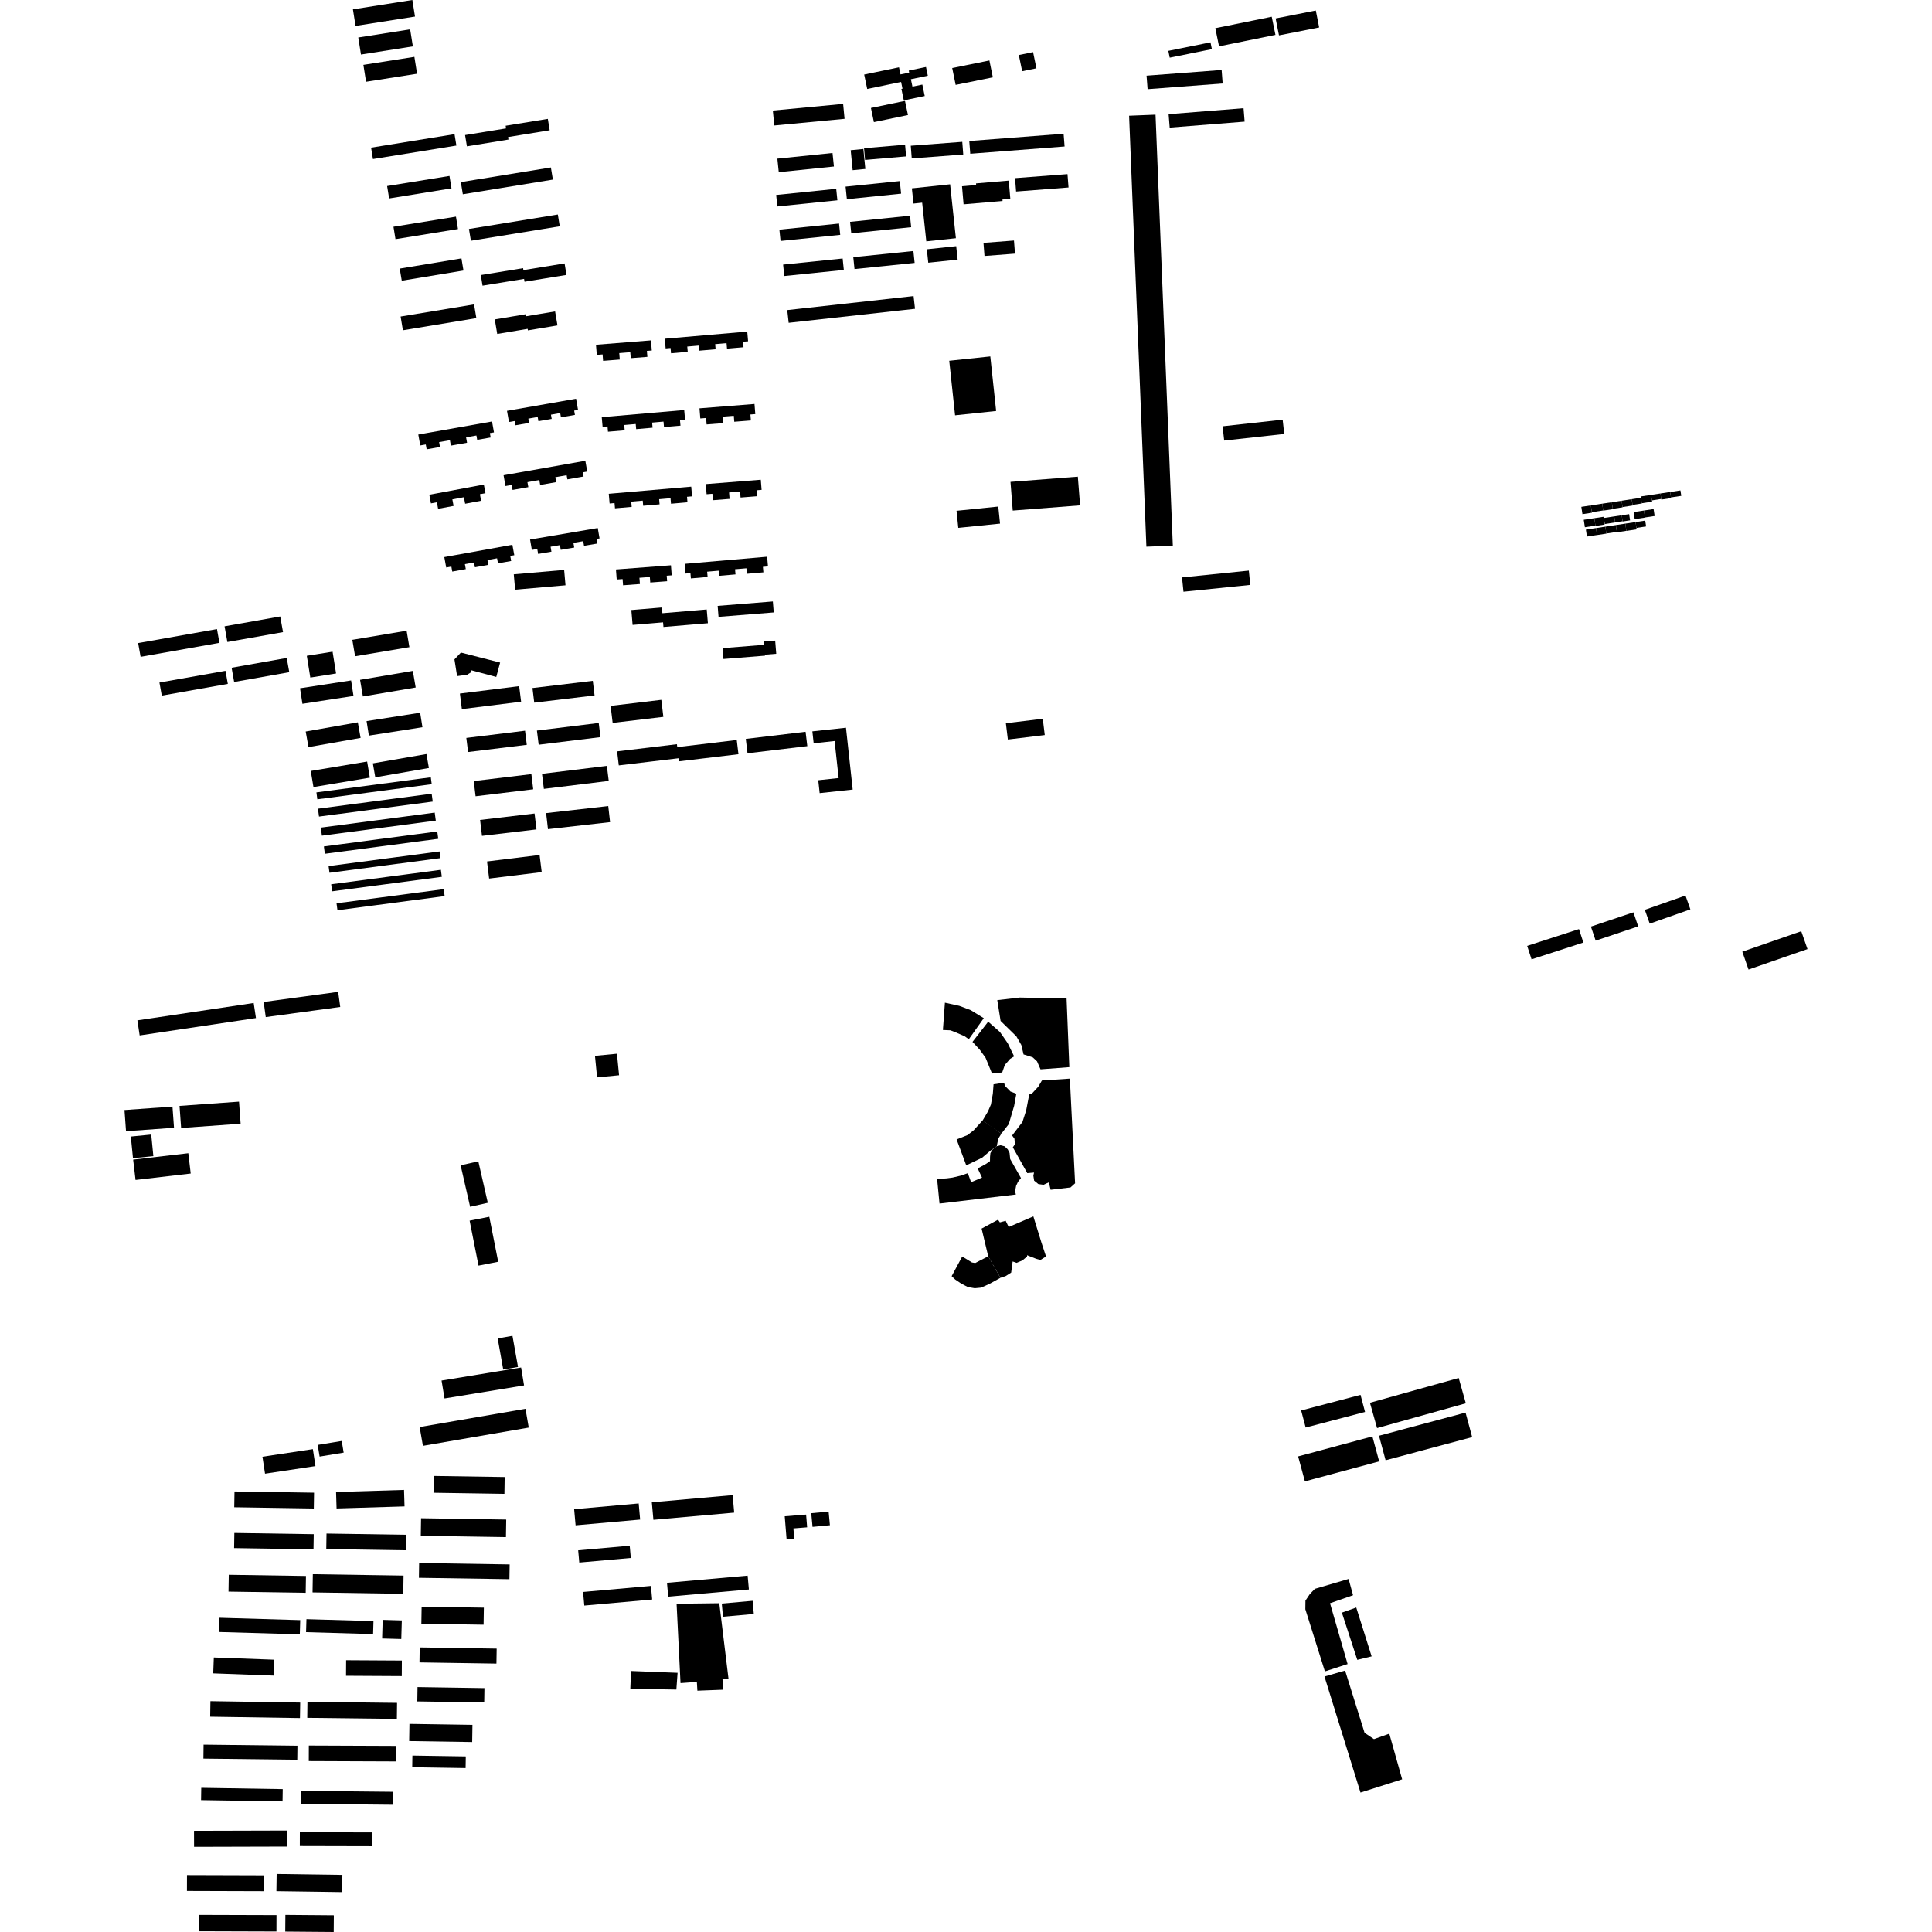 <?xml version="1.0" encoding="utf-8" standalone="no"?>
<!DOCTYPE svg PUBLIC "-//W3C//DTD SVG 1.1//EN"
  "http://www.w3.org/Graphics/SVG/1.1/DTD/svg11.dtd">
<!-- Created with matplotlib (https://matplotlib.org/) -->
<svg height="288pt" version="1.1" viewBox="0 0 288 288" width="288pt" xmlns="http://www.w3.org/2000/svg" xmlns:xlink="http://www.w3.org/1999/xlink">
 <defs>
  <style type="text/css">
*{stroke-linecap:butt;stroke-linejoin:round;}
  </style>
 </defs>
 <g id="figure_1">
  <g id="patch_1">
   <path d="M 0 288 
L 288 288 
L 288 0 
L 0 0 
z
" style="fill:none;opacity:0;"/>
  </g>
  <g id="axes_1">
   <g id="PatchCollection_1">
    <path clip-path="url(#p45a3090151)" d="M 260.652 144.528 
L 259.723 141.867 
L 268.512 138.818 
L 269.441 141.479 
L 260.652 144.528 
"/>
    <path clip-path="url(#p45a3090151)" d="M 193.511 217.104 
L 194.52 220.824 
L 205.59 217.844 
L 204.58 214.124 
L 193.511 217.104 
"/>
    <path clip-path="url(#p45a3090151)" d="M 205.564 214.024 
L 206.551 217.679 
L 219.453 214.227 
L 218.467 210.572 
L 205.564 214.024 
"/>
    <path clip-path="url(#p45a3090151)" d="M 204.215 209.11 
L 205.278 212.881 
L 218.507 209.188 
L 217.445 205.416 
L 204.215 209.11 
"/>
    <path clip-path="url(#p45a3090151)" d="M 202.812 207.932 
L 203.485 210.478 
L 194.634 212.801 
L 193.961 210.256 
L 202.812 207.932 
"/>
    <path clip-path="url(#p45a3090151)" d="M 246.129 73.772 
L 247.514 73.561 
L 247.64 74.378 
L 246.253 74.589 
L 246.129 73.772 
"/>
    <path clip-path="url(#p45a3090151)" d="M 240.63 76.979 
L 241.745 76.809 
L 241.881 77.695 
L 240.767 77.864 
L 240.63 76.979 
"/>
    <path clip-path="url(#p45a3090151)" d="M 239.301 78.507 
L 240.868 78.268 
L 241.025 79.288 
L 239.458 79.527 
L 239.301 78.507 
"/>
    <path clip-path="url(#p45a3090151)" d="M 243.233 74.413 
L 244.62 74.202 
L 244.75 75.051 
L 243.363 75.261 
L 243.233 74.413 
"/>
    <path clip-path="url(#p45a3090151)" d="M 237.662 77.244 
L 239.025 77.036 
L 239.202 78.192 
L 237.838 78.401 
L 237.662 77.244 
"/>
    <path clip-path="url(#p45a3090151)" d="M 235.727 75.555 
L 237.144 75.34 
L 237.312 76.429 
L 235.893 76.645 
L 235.727 75.555 
"/>
    <path clip-path="url(#p45a3090151)" d="M 242.279 78.054 
L 243.809 77.821 
L 243.975 78.906 
L 242.445 79.139 
L 242.279 78.054 
"/>
    <path clip-path="url(#p45a3090151)" d="M 236.407 78.946 
L 237.914 78.717 
L 238.072 79.752 
L 236.566 79.981 
L 236.407 78.946 
"/>
    <path clip-path="url(#p45a3090151)" d="M 240.266 74.865 
L 241.726 74.643 
L 241.877 75.627 
L 240.416 75.848 
L 240.266 74.865 
"/>
    <path clip-path="url(#p45a3090151)" d="M 243.523 76.334 
L 245.058 76.101 
L 245.221 77.156 
L 243.685 77.389 
L 243.523 76.334 
"/>
    <path clip-path="url(#p45a3090151)" d="M 247.514 73.561 
L 248.967 73.339 
L 249.107 74.251 
L 247.654 74.471 
L 247.514 73.561 
"/>
    <path clip-path="url(#p45a3090151)" d="M 241.745 76.809 
L 242.852 76.639 
L 242.993 77.563 
L 241.887 77.731 
L 241.745 76.809 
"/>
    <path clip-path="url(#p45a3090151)" d="M 240.868 78.268 
L 242.279 78.054 
L 242.444 79.129 
L 241.033 79.343 
L 240.868 78.268 
"/>
    <path clip-path="url(#p45a3090151)" d="M 237.144 75.34 
L 238.834 75.082 
L 238.989 76.091 
L 237.3 76.348 
L 237.144 75.34 
"/>
    <path clip-path="url(#p45a3090151)" d="M 243.809 77.821 
L 245.248 77.603 
L 245.383 78.473 
L 243.944 78.692 
L 243.809 77.821 
"/>
    <path clip-path="url(#p45a3090151)" d="M 244.584 74.006 
L 246.129 73.772 
L 246.283 74.779 
L 244.74 75.015 
L 244.584 74.006 
"/>
    <path clip-path="url(#p45a3090151)" d="M 239.085 77.213 
L 240.63 76.979 
L 240.768 77.874 
L 239.222 78.11 
L 239.085 77.213 
"/>
    <path clip-path="url(#p45a3090151)" d="M 237.914 78.717 
L 239.301 78.507 
L 239.46 79.544 
L 238.073 79.755 
L 237.914 78.717 
"/>
    <path clip-path="url(#p45a3090151)" d="M 241.726 74.643 
L 243.233 74.413 
L 243.377 75.355 
L 241.871 75.585 
L 241.726 74.643 
"/>
    <path clip-path="url(#p45a3090151)" d="M 236.086 77.483 
L 237.662 77.244 
L 237.831 78.354 
L 236.257 78.593 
L 236.086 77.483 
"/>
    <path clip-path="url(#p45a3090151)" d="M 245.058 76.101 
L 246.498 75.882 
L 246.656 76.916 
L 245.217 77.135 
L 245.058 76.101 
"/>
    <path clip-path="url(#p45a3090151)" d="M 248.967 73.339 
L 250.5 73.106 
L 250.625 73.915 
L 249.091 74.148 
L 248.967 73.339 
"/>
    <path clip-path="url(#p45a3090151)" d="M 238.834 75.082 
L 240.266 74.865 
L 240.425 75.898 
L 238.993 76.115 
L 238.834 75.082 
"/>
    <path clip-path="url(#p45a3090151)" d="M 46.03 262.52 
L 46.038 260.206 
L 59.02 260.259 
L 59.011 262.572 
L 46.03 262.52 
"/>
    <path clip-path="url(#p45a3090151)" d="M 51.583 249.805 
L 51.597 247.488 
L 59.906 247.536 
L 59.893 249.851 
L 51.583 249.805 
"/>
    <path clip-path="url(#p45a3090151)" d="M 42.522 287.94 
L 42.542 285.449 
L 49.766 285.509 
L 49.746 288 
L 42.522 287.94 
"/>
    <path clip-path="url(#p45a3090151)" d="M 29.973 268.345 
L 30.002 266.508 
L 42.148 266.702 
L 42.119 268.537 
L 29.973 268.345 
"/>
    <path clip-path="url(#p45a3090151)" d="M 31.786 249.446 
L 31.874 247.079 
L 40.887 247.41 
L 40.799 249.778 
L 31.786 249.446 
"/>
    <path clip-path="url(#p45a3090151)" d="M 44.817 268.896 
L 44.836 266.959 
L 58.626 267.096 
L 58.607 269.033 
L 44.817 268.896 
"/>
    <path clip-path="url(#p45a3090151)" d="M 27.868 281.88 
L 27.875 279.516 
L 39.393 279.552 
L 39.385 281.915 
L 27.868 281.88 
"/>
    <path clip-path="url(#p45a3090151)" d="M 45.801 256.077 
L 45.83 253.687 
L 59.19 253.844 
L 59.162 256.234 
L 45.801 256.077 
"/>
    <path clip-path="url(#p45a3090151)" d="M 41.204 281.911 
L 41.241 279.346 
L 51.039 279.486 
L 51.003 282.051 
L 41.204 281.911 
"/>
    <path clip-path="url(#p45a3090151)" d="M 31.331 255.907 
L 31.368 253.592 
L 44.751 253.799 
L 44.715 256.114 
L 31.331 255.907 
"/>
    <path clip-path="url(#p45a3090151)" d="M 30.323 262.158 
L 30.348 260.071 
L 44.339 260.235 
L 44.314 262.323 
L 30.323 262.158 
"/>
    <path clip-path="url(#p45a3090151)" d="M 41.21 287.925 
L 29.616 287.889 
L 29.623 285.448 
L 41.217 285.483 
L 41.21 287.925 
"/>
    <path clip-path="url(#p45a3090151)" d="M 44.693 275.185 
L 44.698 273.123 
L 55.458 273.15 
L 55.453 275.21 
L 44.693 275.185 
"/>
    <path clip-path="url(#p45a3090151)" d="M 28.931 275.301 
L 28.923 272.913 
L 42.79 272.875 
L 42.798 275.263 
L 28.931 275.301 
"/>
    <path clip-path="url(#p45a3090151)" d="M 62.728 228.938 
L 62.769 226.323 
L 75.461 226.52 
L 75.42 229.135 
L 62.728 228.938 
"/>
    <path clip-path="url(#p45a3090151)" d="M 34.898 230.773 
L 34.934 228.515 
L 46.768 228.699 
L 46.733 230.959 
L 34.898 230.773 
"/>
    <path clip-path="url(#p45a3090151)" d="M 62.813 242.05 
L 62.853 239.506 
L 72.128 239.65 
L 72.088 242.193 
L 62.813 242.05 
"/>
    <path clip-path="url(#p45a3090151)" d="M 46.59 237.376 
L 46.633 234.659 
L 60.158 234.869 
L 60.116 237.587 
L 46.59 237.376 
"/>
    <path clip-path="url(#p45a3090151)" d="M 62.207 253.628 
L 62.241 251.491 
L 72.214 251.646 
L 72.182 253.781 
L 62.207 253.628 
"/>
    <path clip-path="url(#p45a3090151)" d="M 48.637 230.91 
L 48.673 228.602 
L 60.558 228.786 
L 60.522 231.094 
L 48.637 230.91 
"/>
    <path clip-path="url(#p45a3090151)" d="M 50.173 224.865 
L 50.098 222.408 
L 60.229 222.099 
L 60.304 224.556 
L 50.173 224.865 
"/>
    <path clip-path="url(#p45a3090151)" d="M 62.532 247.811 
L 62.565 245.579 
L 74.039 245.757 
L 74.004 247.989 
L 62.532 247.811 
"/>
    <path clip-path="url(#p45a3090151)" d="M 34.064 237.256 
L 34.104 234.747 
L 45.609 234.925 
L 45.57 237.434 
L 34.064 237.256 
"/>
    <path clip-path="url(#p45a3090151)" d="M 64.622 222.519 
L 64.661 220.014 
L 75.232 220.177 
L 75.193 222.683 
L 64.622 222.519 
"/>
    <path clip-path="url(#p45a3090151)" d="M 61.45 263.438 
L 61.477 261.7 
L 69.435 261.824 
L 69.407 263.563 
L 61.45 263.438 
"/>
    <path clip-path="url(#p45a3090151)" d="M 62.447 235.196 
L 62.481 232.993 
L 75.973 233.203 
L 75.938 235.404 
L 62.447 235.196 
"/>
    <path clip-path="url(#p45a3090151)" d="M 70.388 259.682 
L 60.995 259.537 
L 61.036 256.975 
L 70.427 257.121 
L 70.388 259.682 
"/>
    <path clip-path="url(#p45a3090151)" d="M 34.919 224.685 
L 34.957 222.326 
L 46.816 222.51 
L 46.779 224.87 
L 34.919 224.685 
"/>
    <path clip-path="url(#p45a3090151)" d="M 144.967 155.314 
L 146.043 156.465 
L 146.922 157.685 
L 147.876 160.026 
L 149.397 159.867 
L 149.785 158.75 
L 150.563 157.852 
L 151.174 157.468 
L 150.215 155.5 
L 149.055 153.831 
L 147.306 152.299 
L 144.967 155.314 
"/>
    <path clip-path="url(#p45a3090151)" d="M 145.93 167.617 
L 145.153 168.48 
L 144.234 169.198 
L 142.601 169.855 
L 144.038 173.715 
L 146.39 172.586 
L 147.653 171.515 
L 148.587 170.862 
L 148.798 169.767 
L 149.271 168.991 
L 146.491 167.002 
L 145.93 167.617 
"/>
    <path clip-path="url(#p45a3090151)" d="M 148.661 149.087 
L 151.999 148.7 
L 158.994 148.831 
L 159.404 159.075 
L 155.107 159.403 
L 154.59 158.214 
L 153.966 157.628 
L 152.959 157.29 
L 152.582 157.184 
L 152.245 155.771 
L 151.503 154.48 
L 149.156 152.187 
L 148.661 149.087 
"/>
    <path clip-path="url(#p45a3090151)" d="M 148.108 161.63 
L 148.002 163.035 
L 147.716 164.65 
L 147.274 165.676 
L 146.491 167.002 
L 147.818 168.031 
L 149.271 168.991 
L 150.377 167.563 
L 151.178 164.833 
L 151.502 163.039 
L 150.631 162.709 
L 149.801 161.863 
L 149.681 161.399 
L 148.108 161.63 
"/>
    <path clip-path="url(#p45a3090151)" d="M 149.129 190.483 
L 147.553 191.359 
L 146.258 191.947 
L 145.298 192.037 
L 144.277 191.861 
L 143.272 191.334 
L 142.384 190.733 
L 141.859 190.236 
L 143.433 187.311 
L 144.349 187.862 
L 144.888 188.195 
L 145.379 188.277 
L 145.964 187.969 
L 147.311 187.268 
L 149.129 190.483 
"/>
    <path clip-path="url(#p45a3090151)" d="M 149.129 190.483 
L 149.92 190.221 
L 150.734 189.701 
L 150.888 188.507 
L 150.955 188.044 
L 151.534 188.251 
L 152.397 187.896 
L 153.098 187.314 
L 153.101 187.112 
L 154.459 187.644 
L 155.087 187.827 
L 155.927 187.296 
L 155.232 185.188 
L 154.04 181.325 
L 150.364 182.906 
L 149.91 181.975 
L 149.051 182.216 
L 148.769 181.821 
L 146.326 183.144 
L 147.311 187.268 
L 149.129 190.483 
"/>
    <path clip-path="url(#p45a3090151)" d="M 156.615 177.357 
L 159.573 177.013 
L 160.263 176.393 
L 159.485 160.787 
L 155.314 161.065 
L 154.774 161.989 
L 153.853 162.985 
L 153.422 163.156 
L 152.965 165.54 
L 152.414 167.245 
L 150.875 169.265 
L 151.223 169.747 
L 151.289 170.577 
L 150.981 171.028 
L 153.133 174.875 
L 154.145 174.788 
L 154.038 175.239 
L 154.156 175.995 
L 154.781 176.505 
L 155.563 176.615 
L 156.35 176.246 
L 156.615 177.357 
"/>
    <path clip-path="url(#p45a3090151)" d="M 140.051 179.416 
L 151.433 178.064 
L 151.312 177.585 
L 151.473 176.758 
L 151.758 176.156 
L 152.193 175.609 
L 150.585 172.773 
L 150.494 171.866 
L 150.223 171.334 
L 149.748 170.876 
L 149.143 170.718 
L 148.587 170.862 
L 148 171.308 
L 147.64 171.883 
L 147.583 172.461 
L 147.575 173.089 
L 146.965 173.51 
L 145.745 174.176 
L 146.385 175.541 
L 144.761 176.225 
L 144.271 174.886 
L 143.207 175.252 
L 141.991 175.54 
L 141.131 175.656 
L 140.17 175.719 
L 139.69 175.713 
L 140.051 179.416 
"/>
    <path clip-path="url(#p45a3090151)" d="M 18.787 168.627 
L 18.559 165.47 
L 25.713 164.956 
L 25.941 168.113 
L 18.787 168.627 
"/>
    <path clip-path="url(#p45a3090151)" d="M 27.001 168.145 
L 26.763 164.855 
L 35.632 164.219 
L 35.871 167.508 
L 27.001 168.145 
"/>
    <path clip-path="url(#p45a3090151)" d="M 20.207 175.894 
L 19.851 172.863 
L 28.074 171.906 
L 28.43 174.936 
L 20.207 175.894 
"/>
    <path clip-path="url(#p45a3090151)" d="M 22.545 169.124 
L 22.864 172.345 
L 19.824 172.644 
L 19.504 169.423 
L 22.545 169.124 
"/>
    <path clip-path="url(#p45a3090151)" d="M 140.856 149.467 
L 140.558 153.537 
L 141.684 153.586 
L 142.536 153.916 
L 143.815 154.482 
L 144.418 154.917 
L 146.651 151.775 
L 144.7 150.578 
L 142.994 149.936 
L 140.856 149.467 
"/>
    <path clip-path="url(#p45a3090151)" d="M 55.132 115.923 
L 46.727 117.325 
L 46.324 114.925 
L 54.729 113.523 
L 55.132 115.923 
"/>
    <path clip-path="url(#p45a3090151)" d="M 48.983 129.107 
L 65.523 126.924 
L 65.656 127.92 
L 49.116 130.102 
L 48.983 129.107 
"/>
    <path clip-path="url(#p45a3090151)" d="M 52.697 103.747 
L 45.082 104.914 
L 44.725 102.6 
L 52.338 101.431 
L 52.697 103.747 
"/>
    <path clip-path="url(#p45a3090151)" d="M 47.398 120.553 
L 64.349 118.316 
L 64.506 119.49 
L 47.555 121.727 
L 47.398 120.553 
"/>
    <path clip-path="url(#p45a3090151)" d="M 61.027 96.47 
L 52.934 97.827 
L 52.521 95.378 
L 60.614 94.02 
L 61.027 96.47 
"/>
    <path clip-path="url(#p45a3090151)" d="M 62.974 108.408 
L 54.987 109.657 
L 54.646 107.492 
L 62.634 106.243 
L 62.974 108.408 
"/>
    <path clip-path="url(#p45a3090151)" d="M 49.368 131.818 
L 65.722 129.659 
L 65.861 130.707 
L 49.507 132.866 
L 49.368 131.818 
"/>
    <path clip-path="url(#p45a3090151)" d="M 39.616 151.614 
L 39.307 149.361 
L 50.41 147.852 
L 50.72 150.106 
L 39.616 151.614 
"/>
    <path clip-path="url(#p45a3090151)" d="M 55.945 115.873 
L 55.581 113.792 
L 63.571 112.405 
L 63.935 114.484 
L 55.945 115.873 
"/>
    <path clip-path="url(#p45a3090151)" d="M 47.985 124.572 
L 47.825 123.374 
L 64.803 121.134 
L 64.963 122.33 
L 47.985 124.572 
"/>
    <path clip-path="url(#p45a3090151)" d="M 61.967 102.486 
L 54.098 103.819 
L 53.675 101.34 
L 61.544 100.008 
L 61.967 102.486 
"/>
    <path clip-path="url(#p45a3090151)" d="M 47.169 118.121 
L 64.22 115.87 
L 64.358 116.902 
L 47.306 119.152 
L 47.169 118.121 
"/>
    <path clip-path="url(#p45a3090151)" d="M 48.281 126.177 
L 65.184 123.946 
L 65.33 125.039 
L 48.427 127.27 
L 48.281 126.177 
"/>
    <path clip-path="url(#p45a3090151)" d="M 53.755 109.999 
L 45.984 111.369 
L 45.571 109.046 
L 53.341 107.676 
L 53.755 109.999 
"/>
    <path clip-path="url(#p45a3090151)" d="M 49.577 97.144 
L 50.099 100.391 
L 46.258 101.004 
L 45.737 97.758 
L 49.577 97.144 
"/>
    <path clip-path="url(#p45a3090151)" d="M 20.82 154.349 
L 20.482 152.102 
L 37.817 149.513 
L 38.156 151.761 
L 20.82 154.349 
"/>
    <path clip-path="url(#p45a3090151)" d="M 50.168 134.652 
L 66.146 132.543 
L 66.284 133.578 
L 50.305 135.687 
L 50.168 134.652 
"/>
    <path clip-path="url(#p45a3090151)" d="M 79.969 123.64 
L 71.848 124.601 
L 71.566 122.227 
L 79.686 121.267 
L 79.969 123.64 
"/>
    <path clip-path="url(#p45a3090151)" d="M 98.886 106.861 
L 91.327 107.762 
L 91.022 105.225 
L 98.582 104.323 
L 98.886 106.861 
"/>
    <path clip-path="url(#p45a3090151)" d="M 90.943 122.552 
L 81.682 123.601 
L 81.408 121.206 
L 90.671 120.159 
L 90.943 122.552 
"/>
    <path clip-path="url(#p45a3090151)" d="M 79.485 117.66 
L 70.895 118.697 
L 70.62 116.433 
L 79.21 115.398 
L 79.485 117.66 
"/>
    <path clip-path="url(#p45a3090151)" d="M 80.75 130.003 
L 72.915 130.966 
L 72.599 128.415 
L 80.434 127.452 
L 80.75 130.003 
"/>
    <path clip-path="url(#p45a3090151)" d="M 90.743 116.412 
L 81.072 117.597 
L 80.794 115.353 
L 90.465 114.168 
L 90.743 116.412 
"/>
    <path clip-path="url(#p45a3090151)" d="M 123.713 227.362 
L 121.124 227.607 
L 120.931 225.57 
L 123.521 225.327 
L 123.713 227.362 
"/>
    <path clip-path="url(#p45a3090151)" d="M 97.218 238.437 
L 87.1 239.338 
L 86.919 237.308 
L 97.036 236.408 
L 97.218 238.437 
"/>
    <path clip-path="url(#p45a3090151)" d="M 111.634 236.939 
L 99.611 238.009 
L 99.427 235.943 
L 111.449 234.874 
L 111.634 236.939 
"/>
    <path clip-path="url(#p45a3090151)" d="M 112.371 240.591 
L 107.774 241.003 
L 107.595 239.039 
L 112.192 238.628 
L 112.371 240.591 
"/>
    <path clip-path="url(#p45a3090151)" d="M 95.425 226.52 
L 85.803 227.376 
L 85.586 224.972 
L 95.209 224.115 
L 95.425 226.52 
"/>
    <path clip-path="url(#p45a3090151)" d="M 55.618 243.592 
L 45.625 243.302 
L 45.682 241.366 
L 55.673 241.656 
L 55.618 243.592 
"/>
    <path clip-path="url(#p45a3090151)" d="M 44.692 243.628 
L 32.606 243.277 
L 32.668 241.156 
L 44.754 241.509 
L 44.692 243.628 
"/>
    <path clip-path="url(#p45a3090151)" d="M 59.819 244.326 
L 56.964 244.245 
L 57.045 241.471 
L 59.899 241.554 
L 59.819 244.326 
"/>
    <path clip-path="url(#p45a3090151)" d="M 51.229 216.541 
L 47.645 217.13 
L 47.358 215.389 
L 50.941 214.801 
L 51.229 216.541 
"/>
    <path clip-path="url(#p45a3090151)" d="M 46.64 216.021 
L 47.023 218.548 
L 39.508 219.678 
L 39.125 217.151 
L 46.64 216.021 
"/>
    <path clip-path="url(#p45a3090151)" d="M 66.266 208.467 
L 65.824 205.797 
L 77.68 203.853 
L 78.121 206.523 
L 66.266 208.467 
"/>
    <path clip-path="url(#p45a3090151)" d="M 78.818 212.808 
L 63.046 215.529 
L 62.558 212.727 
L 78.331 210.007 
L 78.818 212.808 
"/>
    <path clip-path="url(#p45a3090151)" d="M 76.391 199.13 
L 77.219 203.771 
L 75.016 204.16 
L 74.19 199.519 
L 76.391 199.13 
"/>
    <path clip-path="url(#p45a3090151)" d="M 71.304 173.114 
L 72.717 179.298 
L 70.081 179.895 
L 68.667 173.711 
L 71.304 173.114 
"/>
    <path clip-path="url(#p45a3090151)" d="M 74.265 188.087 
L 71.332 188.661 
L 70.007 181.957 
L 72.94 181.383 
L 74.265 188.087 
"/>
    <path clip-path="url(#p45a3090151)" d="M 109.446 225.482 
L 97.402 226.555 
L 97.167 223.944 
L 109.212 222.871 
L 109.446 225.482 
"/>
    <path clip-path="url(#p45a3090151)" d="M 92.284 160.285 
L 89.006 160.603 
L 88.692 157.392 
L 91.97 157.074 
L 92.284 160.285 
"/>
    <path clip-path="url(#p45a3090151)" d="M 94.034 232.242 
L 86.351 232.925 
L 86.187 231.102 
L 93.871 230.419 
L 94.034 232.242 
"/>
    <path clip-path="url(#p45a3090151)" d="M 120.319 227.672 
L 118.272 227.836 
L 118.397 229.384 
L 117.257 229.476 
L 117.131 227.917 
L 116.978 226.028 
L 120.166 225.772 
L 120.319 227.672 
"/>
    <path clip-path="url(#p45a3090151)" d="M 227.653 141.001 
L 235.375 138.499 
L 236.031 140.503 
L 228.309 143.007 
L 227.653 141.001 
"/>
    <path clip-path="url(#p45a3090151)" d="M 245.192 135.626 
L 251.251 133.495 
L 251.982 135.557 
L 245.922 137.687 
L 245.192 135.626 
"/>
    <path clip-path="url(#p45a3090151)" d="M 237.155 138.126 
L 243.49 135.999 
L 244.201 138.095 
L 237.864 140.222 
L 237.155 138.126 
"/>
    <path clip-path="url(#p45a3090151)" d="M 126.9 115.774 
L 127.109 117.7 
L 122.183 118.231 
L 121.974 116.308 
L 125.013 115.981 
L 124.412 110.461 
L 121.29 110.798 
L 121.097 109.021 
L 126.107 108.481 
L 126.301 110.261 
L 126.9 115.774 
"/>
    <path clip-path="url(#p45a3090151)" d="M 94.025 53.393 
L 93.954 52.505 
L 92.311 52.637 
L 92.388 53.596 
L 89.904 53.793 
L 89.827 52.833 
L 88.963 52.903 
L 88.841 51.392 
L 97.041 50.74 
L 97.161 52.251 
L 96.431 52.308 
L 96.503 53.197 
L 94.025 53.393 
"/>
    <path clip-path="url(#p45a3090151)" d="M 110.394 74.165 
L 110.323 73.277 
L 108.68 73.407 
L 108.757 74.368 
L 106.273 74.564 
L 106.196 73.605 
L 105.332 73.673 
L 105.21 72.162 
L 113.41 71.512 
L 113.531 73.023 
L 112.8 73.08 
L 112.872 73.968 
L 110.394 74.165 
"/>
    <path clip-path="url(#p45a3090151)" d="M 109.456 62.872 
L 109.385 61.984 
L 107.742 62.114 
L 107.818 63.074 
L 105.335 63.272 
L 105.258 62.311 
L 104.394 62.38 
L 104.272 60.87 
L 112.471 60.219 
L 112.592 61.73 
L 111.862 61.788 
L 111.933 62.676 
L 109.456 62.872 
"/>
    <path clip-path="url(#p45a3090151)" d="M 96.87 86.01 
L 95.319 86.128 
L 95.391 87.057 
L 92.88 87.248 
L 92.809 86.319 
L 91.933 86.386 
L 91.818 84.888 
L 100.016 84.264 
L 100.131 85.763 
L 99.387 85.819 
L 99.45 86.642 
L 96.933 86.833 
L 96.87 86.01 
"/>
    <path clip-path="url(#p45a3090151)" d="M 69.339 75.09 
L 69.155 74.119 
L 67.433 74.441 
L 67.615 75.413 
L 65.309 75.844 
L 65.126 74.873 
L 64.24 75.038 
L 63.998 73.75 
L 72.125 72.231 
L 72.368 73.519 
L 71.538 73.673 
L 71.722 74.644 
L 69.339 75.09 
"/>
    <path clip-path="url(#p45a3090151)" d="M 75.577 61.243 
L 85.873 59.44 
L 86.167 61.108 
L 85.589 61.209 
L 85.702 61.849 
L 83.621 62.213 
L 83.509 61.573 
L 82.129 61.816 
L 82.239 62.442 
L 80.261 62.787 
L 80.15 62.161 
L 78.757 62.405 
L 78.868 63.043 
L 76.824 63.4 
L 76.711 62.764 
L 75.871 62.91 
L 75.577 61.243 
"/>
    <path clip-path="url(#p45a3090151)" d="M 100.028 52.662 
L 99.958 51.877 
L 99.226 51.94 
L 99.098 50.494 
L 111.391 49.429 
L 111.517 50.877 
L 110.763 50.941 
L 110.835 51.761 
L 108.376 51.974 
L 108.305 51.154 
L 106.608 51.302 
L 106.675 52.065 
L 104.23 52.277 
L 104.163 51.514 
L 102.45 51.661 
L 102.519 52.448 
L 100.028 52.662 
"/>
    <path clip-path="url(#p45a3090151)" d="M 91.675 75.777 
L 91.607 74.99 
L 90.873 75.054 
L 90.747 73.606 
L 103.039 72.543 
L 103.165 73.989 
L 102.41 74.055 
L 102.482 74.873 
L 100.025 75.087 
L 99.953 74.268 
L 98.256 74.414 
L 98.323 75.179 
L 95.877 75.391 
L 95.811 74.626 
L 94.098 74.775 
L 94.166 75.56 
L 91.675 75.777 
"/>
    <path clip-path="url(#p45a3090151)" d="M 90.631 64.356 
L 90.563 63.571 
L 89.829 63.634 
L 89.702 62.188 
L 101.994 61.123 
L 102.121 62.571 
L 101.366 62.635 
L 101.438 63.455 
L 98.981 63.667 
L 98.908 62.848 
L 97.211 62.996 
L 97.279 63.759 
L 94.833 63.971 
L 94.766 63.208 
L 93.053 63.355 
L 93.122 64.142 
L 90.631 64.356 
"/>
    <path clip-path="url(#p45a3090151)" d="M 86.879 70.409 
L 86.991 71.03 
L 84.579 71.456 
L 84.469 70.836 
L 82.78 71.135 
L 82.91 71.87 
L 80.523 72.293 
L 80.391 71.56 
L 78.622 71.872 
L 78.755 72.615 
L 76.408 73.032 
L 76.276 72.289 
L 75.352 72.452 
L 75.066 70.845 
L 87.253 68.685 
L 87.54 70.292 
L 86.879 70.409 
"/>
    <path clip-path="url(#p45a3090151)" d="M 74.235 83.978 
L 74.098 83.224 
L 72.664 83.484 
L 72.795 84.2 
L 70.795 84.561 
L 70.664 83.845 
L 69.302 84.093 
L 69.437 84.836 
L 67.42 85.202 
L 67.285 84.457 
L 66.516 84.596 
L 66.232 83.042 
L 76.38 81.206 
L 76.664 82.76 
L 76.062 82.869 
L 76.2 83.623 
L 74.235 83.978 
"/>
    <path clip-path="url(#p45a3090151)" d="M 137.848 14.313 
L 134.73 14.961 
L 134.371 13.254 
L 134.535 13.219 
L 134.324 12.213 
L 129.275 13.264 
L 128.823 11.111 
L 134.014 10.032 
L 134.236 11.09 
L 135.53 10.821 
L 135.466 10.519 
L 138.036 9.983 
L 138.308 11.283 
L 135.785 11.808 
L 136.017 12.911 
L 137.491 12.605 
L 137.848 14.313 
"/>
    <path clip-path="url(#p45a3090151)" d="M 102.991 86.221 
L 102.922 85.434 
L 102.189 85.498 
L 102.062 84.051 
L 114.355 82.987 
L 114.481 84.433 
L 113.726 84.499 
L 113.798 85.317 
L 111.34 85.531 
L 111.268 84.712 
L 109.572 84.858 
L 109.639 85.624 
L 107.193 85.835 
L 107.126 85.07 
L 105.413 85.219 
L 105.483 86.005 
L 102.991 86.221 
"/>
    <path clip-path="url(#p45a3090151)" d="M 73.028 64.566 
L 73.144 65.216 
L 71.137 65.571 
L 71.02 64.922 
L 69.479 65.195 
L 69.623 66.001 
L 67.214 66.428 
L 67.069 65.621 
L 65.46 65.905 
L 65.589 66.63 
L 63.603 66.98 
L 63.473 66.257 
L 62.647 66.403 
L 62.356 64.778 
L 73.346 62.832 
L 73.637 64.459 
L 73.028 64.566 
"/>
    <path clip-path="url(#p45a3090151)" d="M 82.074 81.498 
L 82.2 82.236 
L 80.217 82.572 
L 80.09 81.835 
L 79.281 81.973 
L 79.015 80.427 
L 89.107 78.712 
L 89.373 80.259 
L 88.929 80.333 
L 89.047 81.024 
L 87.06 81.363 
L 86.941 80.671 
L 85.478 80.919 
L 85.598 81.619 
L 83.59 81.96 
L 83.47 81.261 
L 82.074 81.498 
"/>
    <path clip-path="url(#p45a3090151)" d="M 117.354 46.222 
L 136.187 44.134 
L 136.399 46.032 
L 117.566 48.12 
L 117.354 46.222 
"/>
    <path clip-path="url(#p45a3090151)" d="M 182.251 63.546 
L 191.203 62.559 
L 191.44 64.69 
L 182.488 65.678 
L 182.251 63.546 
"/>
    <path clip-path="url(#p45a3090151)" d="M 23.768 101.744 
L 33.613 99.998 
L 33.961 101.946 
L 24.118 103.694 
L 23.768 101.744 
"/>
    <path clip-path="url(#p45a3090151)" d="M 146.605 36.204 
L 151.151 35.854 
L 151.302 37.808 
L 146.757 38.158 
L 146.605 36.204 
"/>
    <path clip-path="url(#p45a3090151)" d="M 20.595 95.861 
L 32.345 93.776 
L 32.712 95.827 
L 20.962 97.912 
L 20.595 95.861 
"/>
    <path clip-path="url(#p45a3090151)" d="M 141.501 53.779 
L 147.624 53.131 
L 148.493 61.264 
L 142.37 61.912 
L 141.501 53.779 
"/>
    <path clip-path="url(#p45a3090151)" d="M 151.873 8.201 
L 153.998 7.765 
L 154.498 10.179 
L 152.373 10.615 
L 151.873 8.201 
"/>
    <path clip-path="url(#p45a3090151)" d="M 141.944 10.14 
L 147.489 9.014 
L 148.003 11.526 
L 142.458 12.652 
L 141.944 10.14 
"/>
    <path clip-path="url(#p45a3090151)" d="M 59.72 47.186 
L 70.669 45.376 
L 71.011 47.423 
L 60.061 49.235 
L 59.72 47.186 
"/>
    <path clip-path="url(#p45a3090151)" d="M 116.182 34.233 
L 125.077 33.322 
L 125.251 35.011 
L 116.356 35.92 
L 116.182 34.233 
"/>
    <path clip-path="url(#p45a3090151)" d="M 150.967 76.108 
L 150.631 71.831 
L 160.672 71.053 
L 161.007 75.33 
L 150.967 76.108 
"/>
    <path clip-path="url(#p45a3090151)" d="M 116.738 39.442 
L 125.612 38.534 
L 125.788 40.239 
L 116.914 41.147 
L 116.738 39.442 
"/>
    <path clip-path="url(#p45a3090151)" d="M 149.943 107.809 
L 155.444 107.144 
L 155.74 109.573 
L 150.239 110.239 
L 149.943 107.809 
"/>
    <path clip-path="url(#p45a3090151)" d="M 58.009 29.584 
L 57.707 27.732 
L 67.003 26.229 
L 67.305 28.08 
L 58.009 29.584 
"/>
    <path clip-path="url(#p45a3090151)" d="M 55.595 23.71 
L 55.318 22.01 
L 67.757 19.997 
L 68.034 21.699 
L 55.595 23.71 
"/>
    <path clip-path="url(#p45a3090151)" d="M 115.703 29.062 
L 124.653 28.147 
L 124.829 29.86 
L 115.879 30.775 
L 115.703 29.062 
"/>
    <path clip-path="url(#p45a3090151)" d="M 58.655 33.801 
L 67.971 32.293 
L 68.273 34.144 
L 58.956 35.652 
L 58.655 33.801 
"/>
    <path clip-path="url(#p45a3090151)" d="M 68.697 27.148 
L 82.119 24.964 
L 82.416 26.775 
L 68.995 28.96 
L 68.697 27.148 
"/>
    <path clip-path="url(#p45a3090151)" d="M 128.954 23.839 
L 128.803 22.094 
L 134.919 21.57 
L 135.07 23.315 
L 128.954 23.839 
"/>
    <path clip-path="url(#p45a3090151)" d="M 69.515 110 
L 78.267 108.927 
L 78.526 111.03 
L 69.775 112.103 
L 69.515 110 
"/>
    <path clip-path="url(#p45a3090151)" d="M 69.907 34.132 
L 83.154 31.976 
L 83.442 33.734 
L 70.196 35.89 
L 69.907 34.132 
"/>
    <path clip-path="url(#p45a3090151)" d="M 129.828 16.093 
L 134.905 15.036 
L 135.349 17.147 
L 130.271 18.204 
L 129.828 16.093 
"/>
    <path clip-path="url(#p45a3090151)" d="M 80.036 108.902 
L 89.25 107.773 
L 89.512 109.882 
L 80.298 111.013 
L 80.036 108.902 
"/>
    <path clip-path="url(#p45a3090151)" d="M 54.17 9.667 
L 61.773 8.473 
L 62.173 10.99 
L 54.57 12.186 
L 54.17 9.667 
"/>
    <path clip-path="url(#p45a3090151)" d="M 142.59 76.142 
L 148.812 75.508 
L 149.073 78.051 
L 142.851 78.685 
L 142.59 76.142 
"/>
    <path clip-path="url(#p45a3090151)" d="M 115.881 23.649 
L 124.102 22.805 
L 124.312 24.823 
L 116.091 25.668 
L 115.881 23.649 
"/>
    <path clip-path="url(#p45a3090151)" d="M 174.369 8.593 
L 174.163 7.58 
L 180.447 6.309 
L 180.653 7.323 
L 174.369 8.593 
"/>
    <path clip-path="url(#p45a3090151)" d="M 111.173 110.147 
L 120.086 109.084 
L 120.344 111.226 
L 111.432 112.289 
L 111.173 110.147 
"/>
    <path clip-path="url(#p45a3090151)" d="M 76.588 85.609 
L 84.096 84.956 
L 84.297 87.249 
L 76.789 87.902 
L 76.588 85.609 
"/>
    <path clip-path="url(#p45a3090151)" d="M 138.159 37.16 
L 142.539 36.695 
L 142.754 38.698 
L 138.374 39.163 
L 138.159 37.16 
"/>
    <path clip-path="url(#p45a3090151)" d="M 59.891 41.847 
L 59.589 40.039 
L 68.788 38.517 
L 69.09 40.326 
L 59.891 41.847 
"/>
    <path clip-path="url(#p45a3090151)" d="M 52.61 1.393 
L 61.473 0 
L 61.864 2.469 
L 53.001 3.862 
L 52.61 1.393 
"/>
    <path clip-path="url(#p45a3090151)" d="M 126.811 22.392 
L 128.703 22.207 
L 128.996 25.187 
L 127.104 25.371 
L 126.811 22.392 
"/>
    <path clip-path="url(#p45a3090151)" d="M 181.167 4.203 
L 189.575 2.495 
L 190.129 5.197 
L 181.72 6.906 
L 181.167 4.203 
"/>
    <path clip-path="url(#p45a3090151)" d="M 34.524 99.538 
L 42.742 98.079 
L 43.123 100.201 
L 34.904 101.66 
L 34.524 99.538 
"/>
    <path clip-path="url(#p45a3090151)" d="M 53.409 5.588 
L 61.143 4.373 
L 61.546 6.913 
L 53.811 8.129 
L 53.409 5.588 
"/>
    <path clip-path="url(#p45a3090151)" d="M 170.917 11.277 
L 182.107 10.429 
L 182.261 12.444 
L 171.072 13.294 
L 170.917 11.277 
"/>
    <path clip-path="url(#p45a3090151)" d="M 174.204 17.017 
L 185.374 16.13 
L 185.535 18.132 
L 174.364 19.02 
L 174.204 17.017 
"/>
    <path clip-path="url(#p45a3090151)" d="M 190.156 2.747 
L 196.144 1.568 
L 196.645 4.091 
L 190.656 5.27 
L 190.156 2.747 
"/>
    <path clip-path="url(#p45a3090151)" d="M 170.892 81.493 
L 168.315 17.248 
L 172.254 17.092 
L 174.832 81.337 
L 170.892 81.493 
"/>
    <path clip-path="url(#p45a3090151)" d="M 126.719 33.07 
L 135.65 32.156 
L 135.827 33.867 
L 126.896 34.78 
L 126.719 33.07 
"/>
    <path clip-path="url(#p45a3090151)" d="M 126.049 27.82 
L 134.134 26.994 
L 134.327 28.868 
L 126.242 29.696 
L 126.049 27.82 
"/>
    <path clip-path="url(#p45a3090151)" d="M 68.557 103.387 
L 77.39 102.282 
L 77.681 104.602 
L 68.85 105.706 
L 68.557 103.387 
"/>
    <path clip-path="url(#p45a3090151)" d="M 135.767 21.723 
L 143.445 21.141 
L 143.589 23.033 
L 135.912 23.617 
L 135.767 21.723 
"/>
    <path clip-path="url(#p45a3090151)" d="M 127.197 38.335 
L 136.16 37.419 
L 136.343 39.192 
L 127.38 40.109 
L 127.197 38.335 
"/>
    <path clip-path="url(#p45a3090151)" d="M 79.374 102.566 
L 88.368 101.489 
L 88.631 103.668 
L 79.637 104.743 
L 79.374 102.566 
"/>
    <path clip-path="url(#p45a3090151)" d="M 115.207 16.479 
L 125.685 15.487 
L 125.897 17.713 
L 115.419 18.705 
L 115.207 16.479 
"/>
    <path clip-path="url(#p45a3090151)" d="M 176.201 86.072 
L 186.159 85.056 
L 186.38 87.191 
L 176.421 88.208 
L 176.201 86.072 
"/>
    <path clip-path="url(#p45a3090151)" d="M 144.486 21.019 
L 158.55 19.936 
L 158.698 21.836 
L 144.634 22.919 
L 144.486 21.019 
"/>
    <path clip-path="url(#p45a3090151)" d="M 151.467 28.551 
L 151.312 26.556 
L 159.13 25.954 
L 159.285 27.949 
L 151.467 28.551 
"/>
    <path clip-path="url(#p45a3090151)" d="M 33.477 93.365 
L 41.773 91.894 
L 42.19 94.228 
L 33.895 95.7 
L 33.477 93.365 
"/>
    <path clip-path="url(#p45a3090151)" d="M 107.111 91.952 
L 106.98 90.317 
L 115.208 89.657 
L 115.34 91.294 
L 107.111 91.952 
"/>
    <path clip-path="url(#p45a3090151)" d="M 141.631 27.473 
L 142.492 35.509 
L 138.082 35.977 
L 137.465 30.21 
L 136.172 30.348 
L 135.93 28.078 
L 141.631 27.473 
"/>
    <path clip-path="url(#p45a3090151)" d="M 145.516 27.581 
L 145.494 27.34 
L 150.372 26.923 
L 150.606 29.64 
L 149.432 29.739 
L 149.451 29.962 
L 143.638 30.458 
L 143.406 27.76 
L 145.516 27.581 
"/>
    <path clip-path="url(#p45a3090151)" d="M 75.377 18.744 
L 81.663 17.721 
L 81.942 19.416 
L 75.735 20.428 
L 75.796 20.803 
L 69.604 21.812 
L 69.328 20.132 
L 75.442 19.137 
L 75.377 18.744 
"/>
    <path clip-path="url(#p45a3090151)" d="M 78.123 41.577 
L 71.931 42.585 
L 71.671 41.002 
L 77.978 39.974 
L 78.025 40.265 
L 84.162 39.266 
L 84.444 40.981 
L 78.193 41.999 
L 78.123 41.577 
"/>
    <path clip-path="url(#p45a3090151)" d="M 113.813 95.629 
L 115.554 95.489 
L 115.713 97.457 
L 114.036 97.592 
L 114.047 97.736 
L 107.84 98.234 
L 107.709 96.616 
L 113.853 96.124 
L 113.813 95.629 
"/>
    <path clip-path="url(#p45a3090151)" d="M 92.242 114.096 
L 91.989 112.005 
L 100.907 110.937 
L 100.959 111.371 
L 109.826 110.309 
L 110.081 112.428 
L 101.192 113.491 
L 101.137 113.033 
L 92.242 114.096 
"/>
    <path clip-path="url(#p45a3090151)" d="M 70.241 99.911 
L 70.147 100.265 
L 69.626 100.584 
L 68.138 100.784 
L 67.744 98.295 
L 68.71 97.275 
L 74.553 98.768 
L 73.978 100.909 
L 70.241 99.911 
"/>
    <path clip-path="url(#p45a3090151)" d="M 78.423 47.145 
L 82.748 46.42 
L 83.102 48.51 
L 78.694 49.25 
L 78.655 49.021 
L 74.122 49.78 
L 73.756 47.615 
L 78.372 46.841 
L 78.423 47.145 
"/>
    <path clip-path="url(#p45a3090151)" d="M 98.742 91.41 
L 105.35 90.854 
L 105.525 92.902 
L 98.901 93.46 
L 98.842 92.772 
L 94.301 93.155 
L 94.113 90.938 
L 98.668 90.555 
L 98.742 91.41 
"/>
    <path clip-path="url(#p45a3090151)" d="M 107.223 238.988 
L 100.858 239.068 
L 101.444 250.895 
L 103.88 250.72 
L 103.959 252.029 
L 107.816 251.879 
L 107.702 250.332 
L 108.599 250.263 
L 107.223 238.988 
"/>
    <path clip-path="url(#p45a3090151)" d="M 94.069 249.091 
L 101.007 249.365 
L 100.825 251.86 
L 93.96 251.741 
L 94.069 249.091 
"/>
    <path clip-path="url(#p45a3090151)" d="M 197.438 249.916 
L 200.514 249.028 
L 203.416 258.309 
L 204.812 259.25 
L 207.1 258.436 
L 209.018 265.239 
L 202.807 267.213 
L 197.438 249.916 
"/>
    <path clip-path="url(#p45a3090151)" d="M 201.034 235.371 
L 201.698 237.796 
L 198.264 238.992 
L 200.886 248.057 
L 197.502 249.154 
L 194.586 239.886 
L 194.601 238.603 
L 195.257 237.624 
L 196.01 236.843 
L 201.034 235.371 
"/>
    <path clip-path="url(#p45a3090151)" d="M 200.033 240.394 
L 202.174 239.629 
L 204.468 246.915 
L 202.33 247.432 
L 200.033 240.394 
"/>
   </g>
  </g>
 </g>
 <defs>
  <clipPath id="p45a3090151">
   <rect height="288" width="250.883" x="18.559" y="0"/>
  </clipPath>
 </defs>
</svg>

